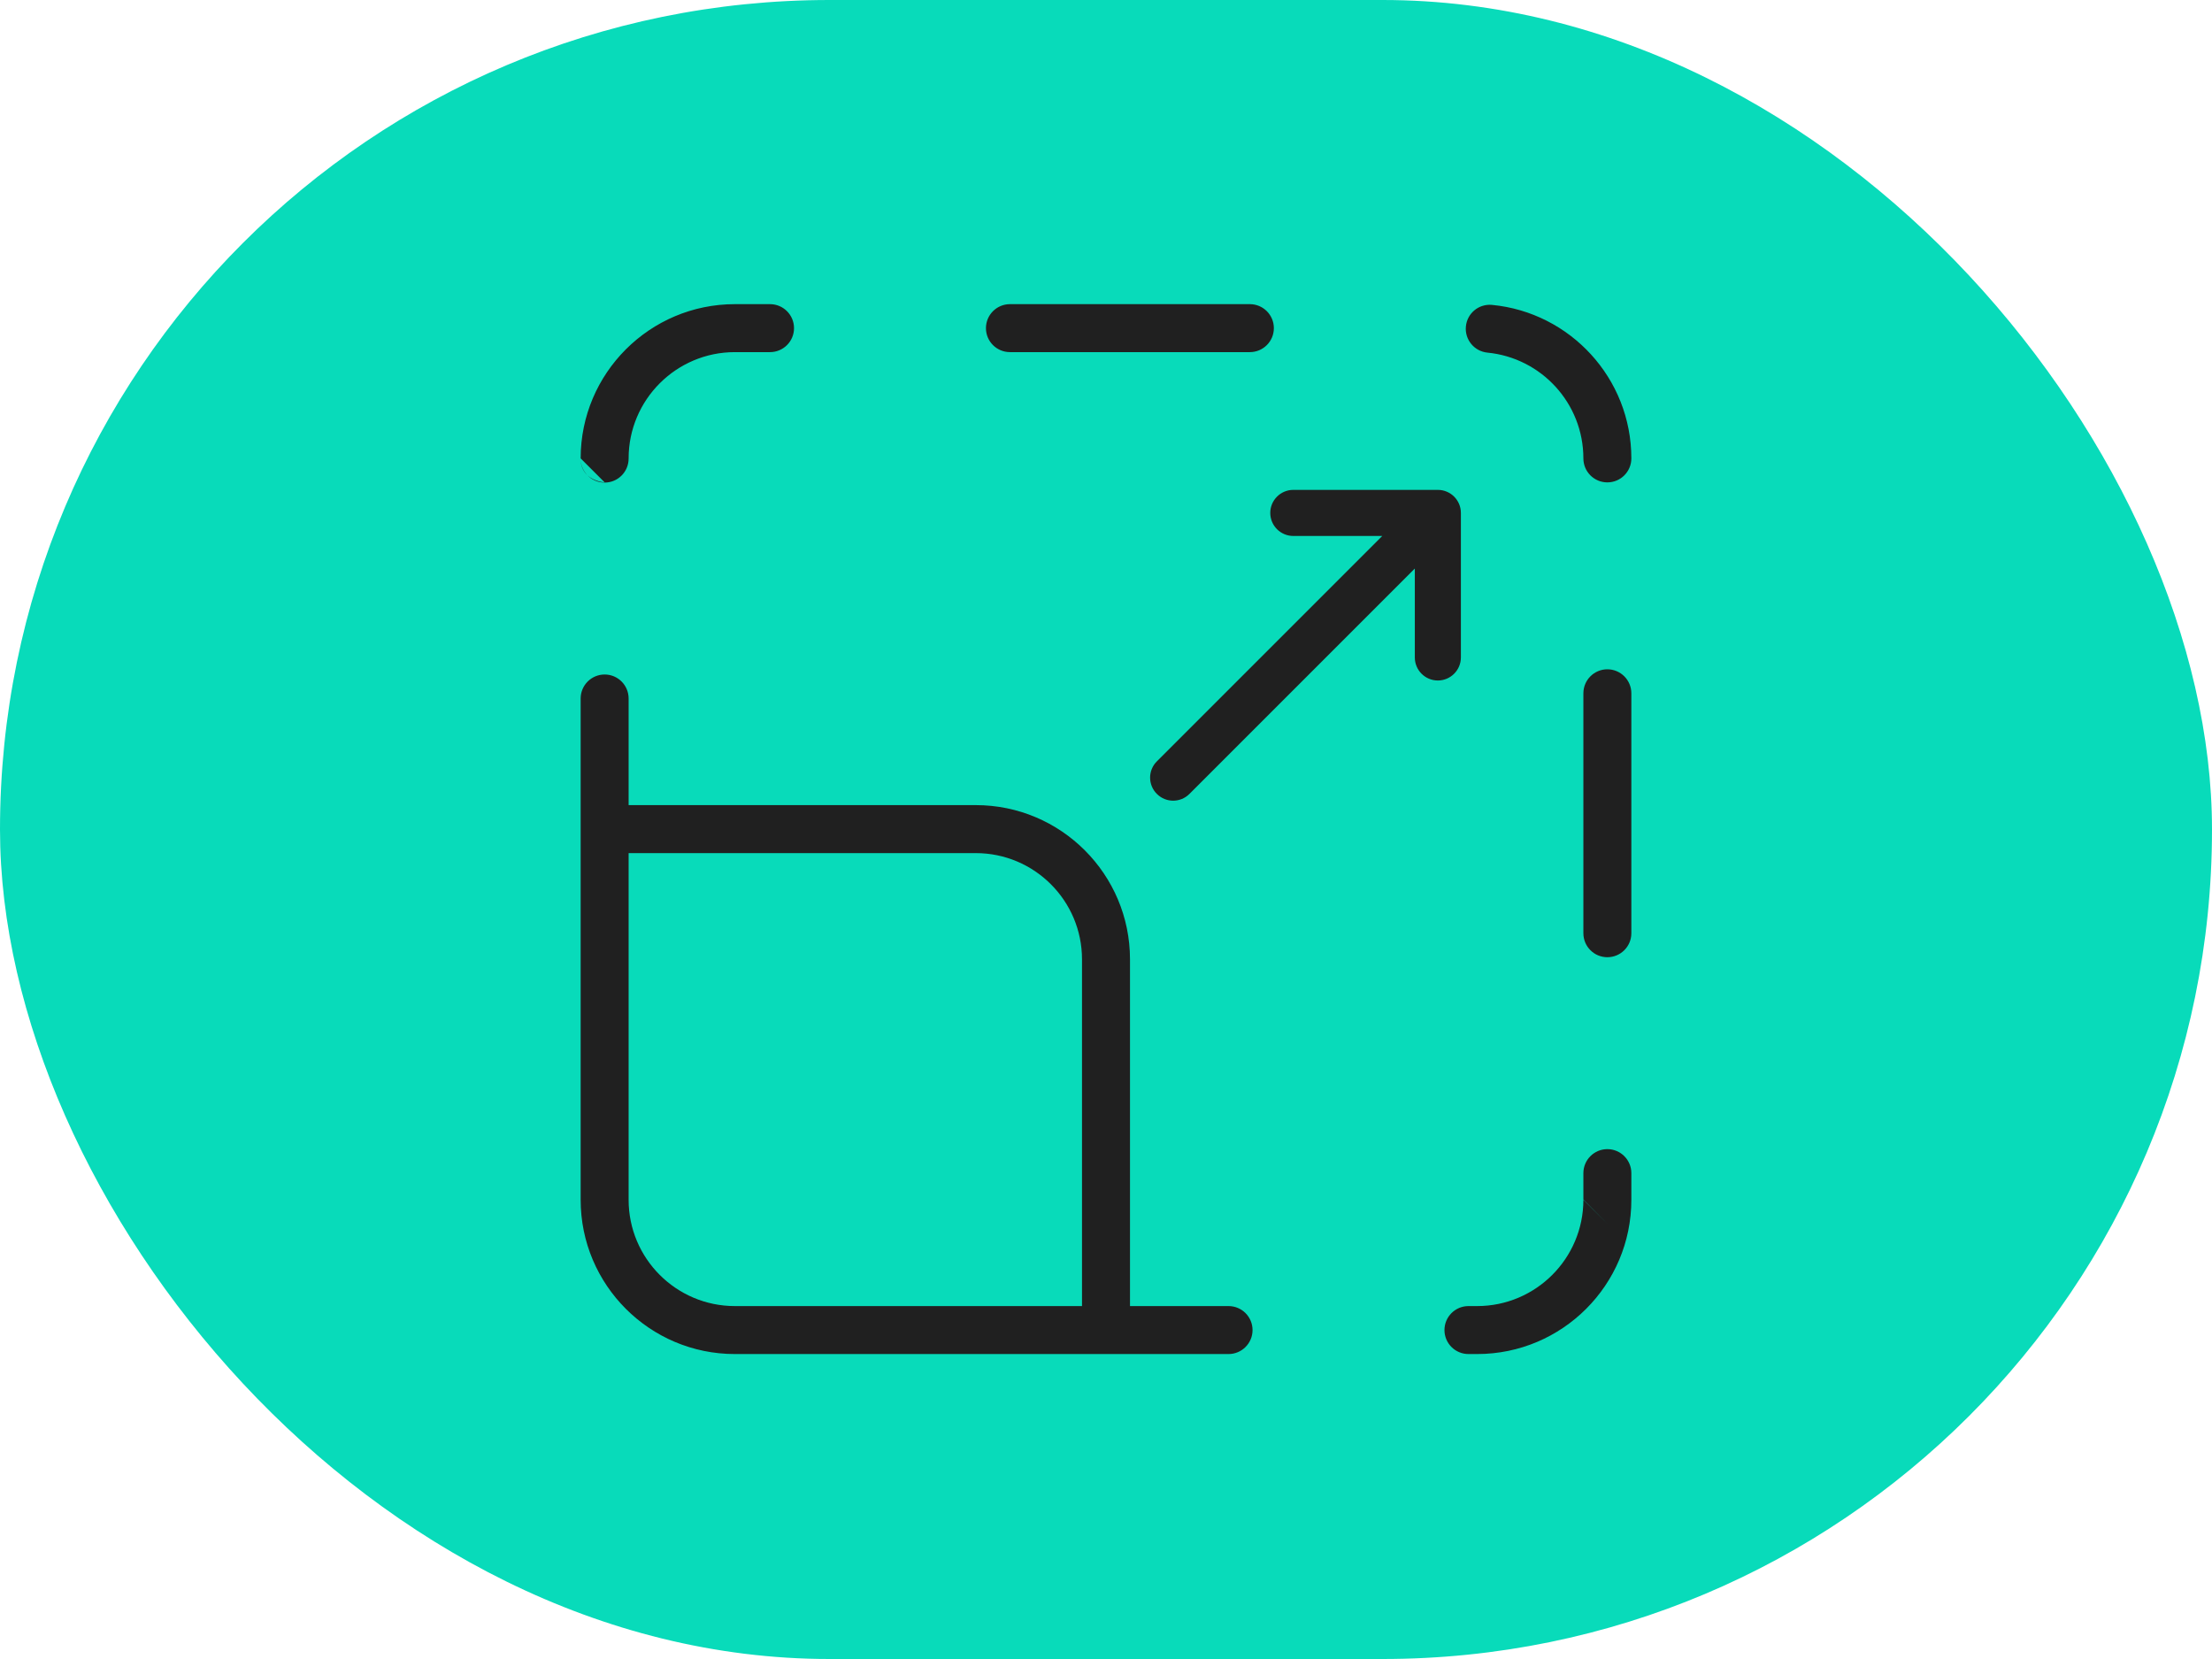 <svg width="80" height="60" viewBox="0 0 80 60" fill="none" xmlns="http://www.w3.org/2000/svg">
<rect width="80" height="60" rx="30" fill="#08DBBA"/>
<path fill-rule="evenodd" clip-rule="evenodd" d="M53.422 47.236H53.109C52.63 47.236 52.241 47.624 52.241 48.104C52.241 48.582 52.63 48.971 53.109 48.971H53.422C56.5 48.971 59 46.471 59 43.393V42.428C59 41.949 58.611 41.56 58.132 41.56C57.653 41.56 57.265 41.949 57.265 42.428V43.383L58.132 44.26L57.265 43.393C57.265 45.514 55.542 47.236 53.422 47.236ZM21 25.262V43.393C21 46.471 23.5 48.971 26.578 48.971H44.432C44.911 48.971 45.3 48.582 45.3 48.104C45.3 47.624 44.911 47.236 44.432 47.236H40.868V34.696C40.868 31.617 38.368 29.118 35.29 29.118H22.735V25.262C22.735 24.783 22.347 24.394 21.868 24.394C21.389 24.394 21 24.783 21 25.262ZM22.735 30.854V43.393C22.735 45.514 24.458 47.236 26.578 47.236H39.132V34.696C39.132 32.575 37.41 30.854 35.29 30.854H22.735ZM59 33.751V25.075C59 24.595 58.611 24.206 58.132 24.206C57.653 24.206 57.265 24.595 57.265 25.075V33.751C57.265 34.231 57.653 34.619 58.132 34.619C58.611 34.619 59 34.231 59 33.751ZM41.84 27.535L49.991 19.384H46.775C46.314 19.384 45.941 19.011 45.941 18.55C45.941 18.09 46.314 17.717 46.775 17.717H52.002C52.461 17.717 52.835 18.09 52.835 18.55V23.777C52.835 24.238 52.461 24.611 52.002 24.611C51.541 24.611 51.169 24.238 51.169 23.777V20.562L43.018 28.713C42.693 29.039 42.165 29.039 41.84 28.713C41.676 28.551 41.595 28.336 41.595 28.124C41.595 27.911 41.676 27.697 41.84 27.535ZM21.242 17.186C21.104 17.043 21.015 16.85 21.001 16.639L21 16.584C21 16.603 21 16.621 21.001 16.639C21.014 16.892 21.114 17.067 21.242 17.186C21.4 17.35 21.622 17.453 21.868 17.453C22.347 17.453 22.735 17.064 22.735 16.584V16.578C22.735 14.458 24.458 12.735 26.578 12.735H27.849C28.328 12.735 28.717 12.347 28.717 11.868C28.717 11.389 28.328 11 27.849 11H26.578C23.5 11 21 13.5 21 16.578L21.868 17.446C21.868 17.446 21.499 17.426 21.242 17.186ZM59 16.578C59 13.682 56.788 11.299 53.963 11.027C53.485 10.98 53.061 11.329 53.016 11.806C52.969 12.283 53.32 12.707 53.795 12.753C55.742 12.942 57.265 14.583 57.265 16.578C57.265 17.058 57.653 17.446 58.132 17.446C58.611 17.446 59 17.058 59 16.578ZM45.203 11H36.526C36.047 11 35.658 11.389 35.658 11.868C35.658 12.347 36.047 12.735 36.526 12.735H45.203C45.682 12.735 46.071 12.347 46.071 11.868C46.071 11.389 45.682 11 45.203 11Z" fill="#202020"/>
</svg>
